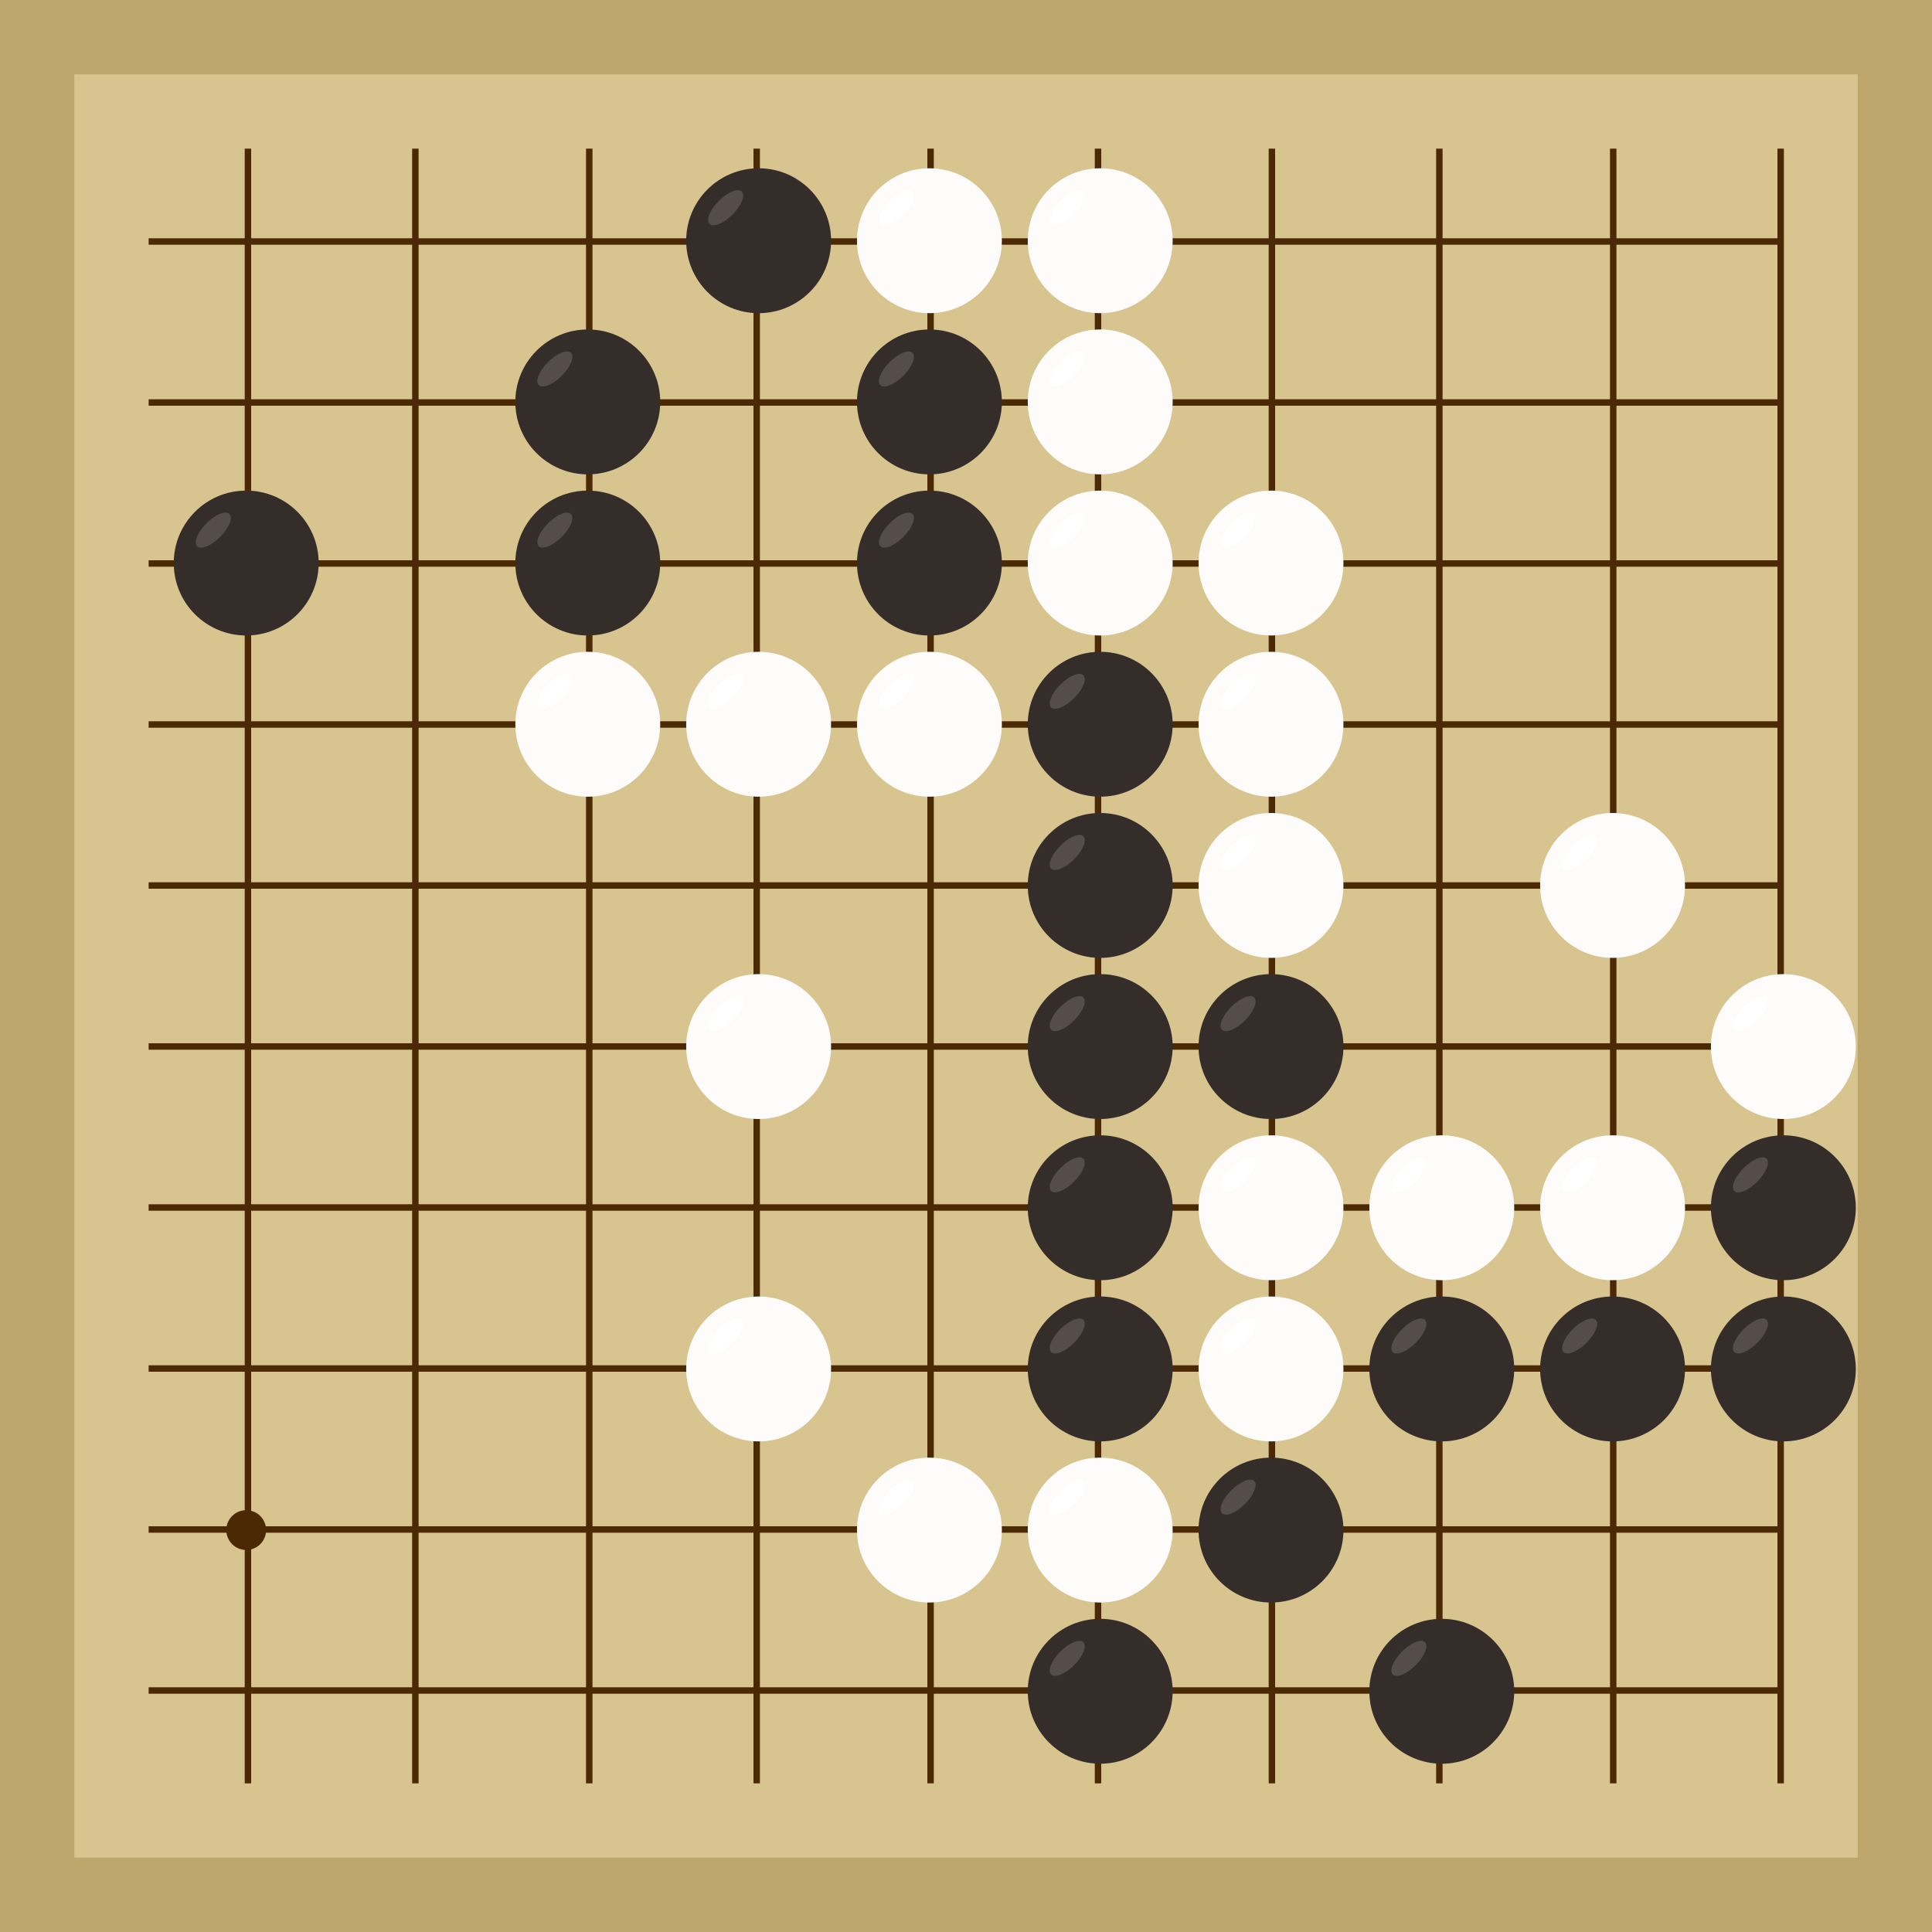 <svg xmlns="http://www.w3.org/2000/svg"  viewBox="0 0 300 300"><rect width="300" height="300" fill="#bea76c"></rect><rect width="276.92" height="276.92" x="11.54" y="11.54" fill="#d8c48f"></rect><line x1="38.5" y1="23.08" x2="38.5" y2="276.92" stroke-width="1" stroke="#4b2904"></line><line x1="64.5" y1="23.08" x2="64.5" y2="276.92" stroke-width="1" stroke="#4b2904"></line><line x1="91.5" y1="23.08" x2="91.5" y2="276.92" stroke-width="1" stroke="#4b2904"></line><line x1="117.5" y1="23.08" x2="117.5" y2="276.92" stroke-width="1" stroke="#4b2904"></line><line x1="144.5" y1="23.08" x2="144.5" y2="276.92" stroke-width="1" stroke="#4b2904"></line><line x1="170.5" y1="23.08" x2="170.5" y2="276.92" stroke-width="1" stroke="#4b2904"></line><line x1="197.5" y1="23.08" x2="197.5" y2="276.92" stroke-width="1" stroke="#4b2904"></line><line x1="223.5" y1="23.08" x2="223.5" y2="276.92" stroke-width="1" stroke="#4b2904"></line><line x1="250.5" y1="23.08" x2="250.5" y2="276.92" stroke-width="1" stroke="#4b2904"></line><line x1="276.5" y1="23.08" x2="276.5" y2="276.92" stroke-width="1" stroke="#4b2904"></line><line x1="23.08" y1="37.5" x2="276.92" y2="37.5" stroke-width="1" stroke="#4b2904"></line><line x1="23.08" y1="62.5" x2="276.92" y2="62.5" stroke-width="1" stroke="#4b2904"></line><line x1="23.08" y1="87.5" x2="276.92" y2="87.5" stroke-width="1" stroke="#4b2904"></line><line x1="23.08" y1="112.5" x2="276.92" y2="112.5" stroke-width="1" stroke="#4b2904"></line><line x1="23.08" y1="137.5" x2="276.92" y2="137.5" stroke-width="1" stroke="#4b2904"></line><line x1="23.08" y1="162.5" x2="276.92" y2="162.5" stroke-width="1" stroke="#4b2904"></line><line x1="23.08" y1="187.5" x2="276.92" y2="187.5" stroke-width="1" stroke="#4b2904"></line><line x1="23.08" y1="212.5" x2="276.92" y2="212.5" stroke-width="1" stroke="#4b2904"></line><line x1="23.08" y1="237.5" x2="276.92" y2="237.5" stroke-width="1" stroke="#4b2904"></line><line x1="23.08" y1="262.5" x2="276.92" y2="262.5" stroke-width="1" stroke="#4b2904"></line><circle r="3.09" cx="38.23" cy="87.43" fill="#4b2904"></circle><circle r="3.09" cx="38.23" cy="237.59" fill="#4b2904"></circle><circle r="3.09" cx="197.36" cy="87.43" fill="#4b2904"></circle><circle r="3.09" cx="197.36" cy="237.59" fill="#4b2904"></circle><circle r="11.25" cx="170.84" cy="112.46" fill="#352d29"></circle><ellipse rx="3.54" ry="1.5" cx="165.72" cy="107.35" transform="rotate(135,165.72,107.35)" fill="#564d48"></ellipse><circle r="11.25" cx="170.84" cy="137.49" fill="#352d29"></circle><ellipse rx="3.54" ry="1.5" cx="165.72" cy="132.37" transform="rotate(135,165.72,132.37)" fill="#564d48"></ellipse><circle r="11.25" cx="223.88" cy="262.62" fill="#352d29"></circle><ellipse rx="3.54" ry="1.5" cx="218.77" cy="257.51" transform="rotate(135,218.77,257.51)" fill="#564d48"></ellipse><circle r="11.25" cx="170.84" cy="187.54" fill="#352d29"></circle><ellipse rx="3.54" ry="1.5" cx="165.72" cy="182.43" transform="rotate(135,165.72,182.43)" fill="#564d48"></ellipse><circle r="11.25" cx="170.84" cy="162.51" fill="#352d29"></circle><ellipse rx="3.54" ry="1.5" cx="165.72" cy="157.4" transform="rotate(135,165.72,157.4)" fill="#564d48"></ellipse><circle r="11.25" cx="170.84" cy="212.57" fill="#352d29"></circle><ellipse rx="3.54" ry="1.5" cx="165.72" cy="207.45" transform="rotate(135,165.72,207.45)" fill="#564d48"></ellipse><circle r="11.25" cx="276.92" cy="187.54" fill="#352d29"></circle><ellipse rx="3.54" ry="1.5" cx="271.81" cy="182.43" transform="rotate(135,271.81,182.43)" fill="#564d48"></ellipse><circle r="11.25" cx="276.92" cy="212.57" fill="#352d29"></circle><ellipse rx="3.54" ry="1.5" cx="271.81" cy="207.45" transform="rotate(135,271.81,207.45)" fill="#564d48"></ellipse><circle r="11.25" cx="250.4" cy="212.57" fill="#352d29"></circle><ellipse rx="3.54" ry="1.5" cx="245.29" cy="207.45" transform="rotate(135,245.29,207.45)" fill="#564d48"></ellipse><circle r="11.25" cx="223.88" cy="212.57" fill="#352d29"></circle><ellipse rx="3.54" ry="1.5" cx="218.77" cy="207.45" transform="rotate(135,218.77,207.45)" fill="#564d48"></ellipse><circle r="11.25" cx="197.36" cy="237.59" fill="#352d29"></circle><ellipse rx="3.54" ry="1.5" cx="192.25" cy="232.48" transform="rotate(135,192.25,232.48)" fill="#564d48"></ellipse><circle r="11.25" cx="197.36" cy="162.51" fill="#352d29"></circle><ellipse rx="3.54" ry="1.5" cx="192.25" cy="157.4" transform="rotate(135,192.25,157.4)" fill="#564d48"></ellipse><circle r="11.25" cx="170.84" cy="262.62" fill="#352d29"></circle><ellipse rx="3.54" ry="1.5" cx="165.72" cy="257.51" transform="rotate(135,165.72,257.51)" fill="#564d48"></ellipse><circle r="11.25" cx="38.23" cy="87.43" fill="#352d29"></circle><ellipse rx="3.54" ry="1.5" cx="33.12" cy="82.32" transform="rotate(135,33.12,82.32)" fill="#564d48"></ellipse><circle r="11.25" cx="117.8" cy="37.38" fill="#352d29"></circle><ellipse rx="3.54" ry="1.5" cx="112.68" cy="32.26" transform="rotate(135,112.68,32.26)" fill="#564d48"></ellipse><circle r="11.25" cx="144.32" cy="87.43" fill="#352d29"></circle><ellipse rx="3.54" ry="1.5" cx="139.2" cy="82.32" transform="rotate(135,139.2,82.32)" fill="#564d48"></ellipse><circle r="11.25" cx="91.27" cy="62.41" fill="#352d29"></circle><ellipse rx="3.54" ry="1.5" cx="86.16" cy="57.29" transform="rotate(135,86.16,57.29)" fill="#564d48"></ellipse><circle r="11.25" cx="91.27" cy="87.43" fill="#352d29"></circle><ellipse rx="3.54" ry="1.5" cx="86.16" cy="82.32" transform="rotate(135,86.16,82.32)" fill="#564d48"></ellipse><circle r="11.25" cx="144.32" cy="62.41" fill="#352d29"></circle><ellipse rx="3.54" ry="1.5" cx="139.2" cy="57.29" transform="rotate(135,139.2,57.29)" fill="#564d48"></ellipse><circle r="11.25" cx="144.32" cy="112.46" fill="#fefcfa"></circle><ellipse rx="3.54" ry="1.5" cx="139.2" cy="107.35" transform="rotate(135,139.2,107.35)" fill="#ffffff"></ellipse><circle r="11.25" cx="117.8" cy="112.46" fill="#fefcfa"></circle><ellipse rx="3.54" ry="1.5" cx="112.68" cy="107.35" transform="rotate(135,112.68,107.35)" fill="#ffffff"></ellipse><circle r="11.25" cx="91.27" cy="112.46" fill="#fefcfa"></circle><ellipse rx="3.54" ry="1.5" cx="86.16" cy="107.35" transform="rotate(135,86.16,107.35)" fill="#ffffff"></ellipse><circle r="11.25" cx="197.36" cy="187.54" fill="#fefcfa"></circle><ellipse rx="3.54" ry="1.5" cx="192.25" cy="182.43" transform="rotate(135,192.25,182.43)" fill="#ffffff"></ellipse><circle r="11.25" cx="170.84" cy="237.59" fill="#fefcfa"></circle><ellipse rx="3.54" ry="1.5" cx="165.72" cy="232.48" transform="rotate(135,165.72,232.48)" fill="#ffffff"></ellipse><circle r="11.25" cx="117.8" cy="162.51" fill="#fefcfa"></circle><ellipse rx="3.54" ry="1.5" cx="112.68" cy="157.4" transform="rotate(135,112.68,157.4)" fill="#ffffff"></ellipse><circle r="11.25" cx="197.36" cy="87.43" fill="#fefcfa"></circle><ellipse rx="3.54" ry="1.5" cx="192.25" cy="82.32" transform="rotate(135,192.25,82.32)" fill="#ffffff"></ellipse><circle r="11.25" cx="117.8" cy="212.57" fill="#fefcfa"></circle><ellipse rx="3.54" ry="1.5" cx="112.68" cy="207.45" transform="rotate(135,112.68,207.45)" fill="#ffffff"></ellipse><circle r="11.25" cx="250.4" cy="137.49" fill="#fefcfa"></circle><ellipse rx="3.54" ry="1.5" cx="245.29" cy="132.37" transform="rotate(135,245.29,132.37)" fill="#ffffff"></ellipse><circle r="11.25" cx="144.32" cy="237.59" fill="#fefcfa"></circle><ellipse rx="3.54" ry="1.5" cx="139.2" cy="232.48" transform="rotate(135,139.2,232.48)" fill="#ffffff"></ellipse><circle r="11.25" cx="197.36" cy="212.57" fill="#fefcfa"></circle><ellipse rx="3.54" ry="1.5" cx="192.25" cy="207.45" transform="rotate(135,192.25,207.45)" fill="#ffffff"></ellipse><circle r="11.25" cx="250.4" cy="187.54" fill="#fefcfa"></circle><ellipse rx="3.54" ry="1.5" cx="245.29" cy="182.43" transform="rotate(135,245.29,182.43)" fill="#ffffff"></ellipse><circle r="11.25" cx="276.92" cy="162.51" fill="#fefcfa"></circle><ellipse rx="3.54" ry="1.5" cx="271.81" cy="157.4" transform="rotate(135,271.81,157.4)" fill="#ffffff"></ellipse><circle r="11.25" cx="223.88" cy="187.54" fill="#fefcfa"></circle><ellipse rx="3.54" ry="1.5" cx="218.77" cy="182.43" transform="rotate(135,218.77,182.43)" fill="#ffffff"></ellipse><circle r="11.25" cx="197.36" cy="137.49" fill="#fefcfa"></circle><ellipse rx="3.54" ry="1.5" cx="192.25" cy="132.37" transform="rotate(135,192.25,132.37)" fill="#ffffff"></ellipse><circle r="11.25" cx="144.32" cy="37.38" fill="#fefcfa"></circle><ellipse rx="3.54" ry="1.5" cx="139.2" cy="32.26" transform="rotate(135,139.2,32.26)" fill="#ffffff"></ellipse><circle r="11.25" cx="170.84" cy="37.38" fill="#fefcfa"></circle><ellipse rx="3.54" ry="1.5" cx="165.72" cy="32.26" transform="rotate(135,165.72,32.26)" fill="#ffffff"></ellipse><circle r="11.25" cx="170.84" cy="87.43" fill="#fefcfa"></circle><ellipse rx="3.54" ry="1.5" cx="165.72" cy="82.32" transform="rotate(135,165.72,82.32)" fill="#ffffff"></ellipse><circle r="11.25" cx="170.84" cy="62.41" fill="#fefcfa"></circle><ellipse rx="3.54" ry="1.5" cx="165.72" cy="57.29" transform="rotate(135,165.72,57.29)" fill="#ffffff"></ellipse><circle r="11.25" cx="197.36" cy="112.46" fill="#fefcfa"></circle><ellipse rx="3.54" ry="1.5" cx="192.25" cy="107.35" transform="rotate(135,192.25,107.35)" fill="#ffffff"></ellipse></svg>